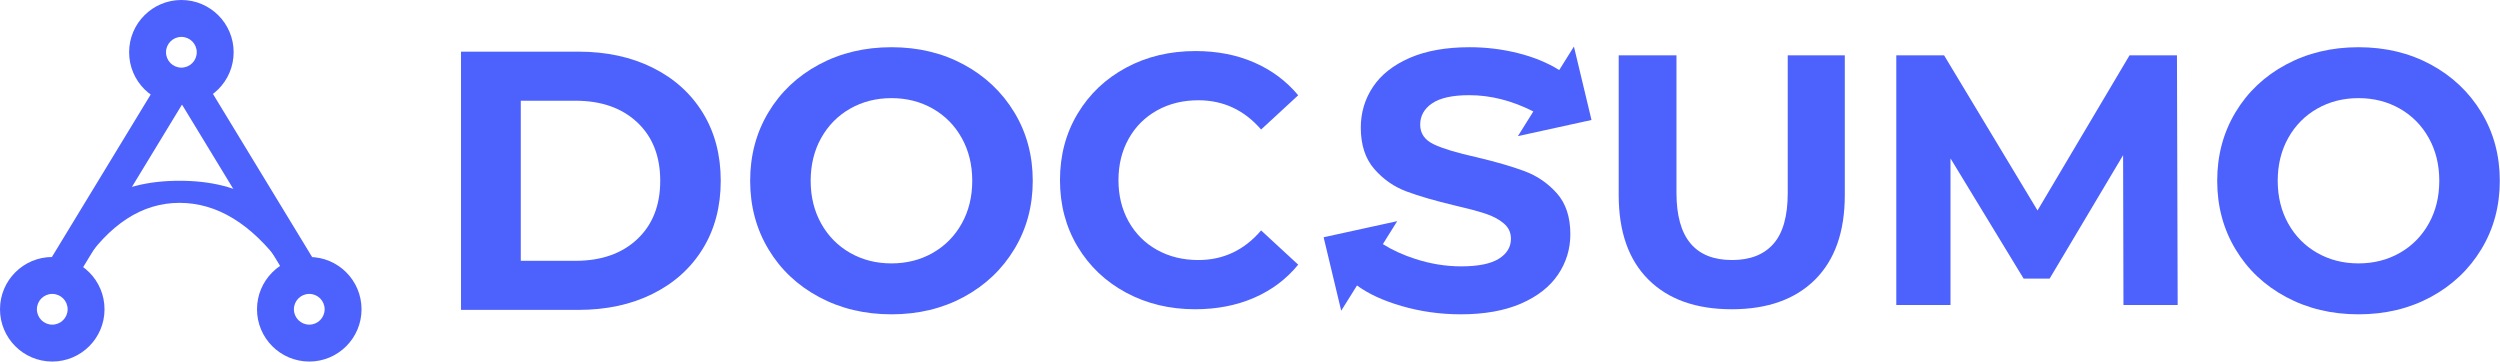 <?xml version="1.0" encoding="UTF-8"?>
<svg width="2033px" height="294px" viewBox="0 0 2033 294" version="1.1" xmlns="http://www.w3.org/2000/svg" xmlns:xlink="http://www.w3.org/1999/xlink">
    <!-- Generator: Sketch 51.2 (57519) - http://www.bohemiancoding.com/sketch -->
    <title>Arch logo blue 800 OUT</title>
    <desc>Created with Sketch.</desc>
    <defs></defs>
    <g id="Page-1" stroke="none" stroke-width="1" fill="none" fill-rule="evenodd">
        <g id="Docsumo-logo" transform="translate(-82, -82)" fill="#4D61FC">
            <g id="Logo" transform="translate(41, -1)">
                <g id="Arch-logo-blue-800-OUT" transform="translate(71, 113)">
                    <g id="Group-14" transform="translate(344, 7)">
                        <path d="M1034.26,214.48 C1005.26,214.48 982.688,206.457 966.545,190.41 C950.402,174.363 942.33,151.453 942.33,121.68 L942.33,8 L989.31,8 L989.31,119.94 C989.31,156.287 1004.39,174.46 1034.55,174.46 C1049.243,174.46 1060.457,170.062 1068.19,161.265 C1075.923,152.468 1079.79,138.693 1079.79,119.94 L1079.79,8 L1126.19,8 L1126.19,121.68 C1126.19,151.453 1118.118,174.363 1101.975,190.41 C1085.832,206.457 1063.26,214.48 1034.26,214.48 Z" id="U"></path>
                        <polygon id="M" points="1352.8 211 1352.51 89.2 1292.77 189.54 1271.6 189.54 1212.15 91.81 1212.15 211 1168.07 211 1168.07 8 1206.93 8 1282.91 134.15 1357.73 8 1396.3 8 1396.88 211"></polygon>
                        <path d="M750.531,161.521 C758.269,166.377 767.092,170.404 777,173.6 C789.4,177.6 801.8,179.6 814.2,179.6 C828,179.6 838.2,177.55 844.8,173.45 C851.4,169.35 854.7,163.9 854.7,157.1 C854.7,152.1 852.75,147.95 848.85,144.65 C844.95,141.35 839.95,138.7 833.85,136.7 C827.75,134.7 819.5,132.5 809.1,130.1 C793.1,126.3 780,122.5 769.8,118.7 C759.6,114.9 750.85,108.8 743.55,100.4 C736.25,92 732.6,80.8 732.6,66.8 C732.6,54.6 735.9,43.55 742.5,33.65 C749.1,23.75 759.05,15.9 772.35,10.1 C785.65,4.3 801.9,1.4 821.1,1.4 C834.5,1.4 847.6,3 860.4,6.2 C873.18,9.395 884.365,13.986 893.956,19.972 L905.914,0.845 L920.208,60.579 L860.374,73.681 L872.912,53.629 C855.541,44.81 838.171,40.4 820.8,40.4 C807.2,40.4 797.15,42.6 790.65,47 C784.15,51.4 780.9,57.2 780.9,64.4 C780.9,71.6 784.65,76.95 792.15,80.45 C799.65,83.95 811.1,87.4 826.5,90.8 C842.5,94.6 855.6,98.4 865.8,102.2 C876,106 884.75,112 892.05,120.2 C899.35,128.4 903,139.5 903,153.5 C903,165.5 899.65,176.45 892.95,186.35 C886.25,196.25 876.2,204.1 862.8,209.9 C849.4,215.7 833.1,218.6 813.9,218.6 C797.3,218.6 781.25,216.35 765.75,211.85 C750.854,207.525 738.776,201.954 729.514,195.136 L716.668,215.681 L702.374,155.947 L762.208,142.845 L750.531,161.521 Z" id="Combined-Shape"></path>
                        <path d="M597.887,214.48 C577.2,214.48 558.495,209.985 541.772,200.995 C525.048,192.005 511.902,179.535 502.332,163.585 C492.762,147.635 487.977,129.607 487.977,109.5 C487.977,89.393 492.762,71.365 502.332,55.415 C511.902,39.465 525.048,26.995 541.772,18.005 C558.495,9.015 577.297,4.52 598.177,4.52 C615.77,4.52 631.672,7.613 645.882,13.8 C660.092,19.987 672.03,28.88 681.697,40.48 L651.537,68.32 C637.81,52.467 620.797,44.54 600.497,44.54 C587.93,44.54 576.717,47.295 566.857,52.805 C556.997,58.315 549.312,66 543.802,75.86 C538.292,85.72 535.537,96.933 535.537,109.5 C535.537,122.067 538.292,133.28 543.802,143.14 C549.312,153 556.997,160.685 566.857,166.195 C576.717,171.705 587.93,174.46 600.497,174.46 C620.797,174.46 637.81,166.437 651.537,150.39 L681.697,178.23 C672.03,190.023 660.043,199.013 645.737,205.2 C631.43,211.387 615.48,214.48 597.887,214.48 Z" id="C"></path>
                        <path d="M350.933,218.6 C329.133,218.6 309.483,213.9 291.983,204.5 C274.483,195.1 260.783,182.15 250.883,165.65 C240.983,149.15 236.033,130.6 236.033,110 C236.033,89.4 240.983,70.85 250.883,54.35 C260.783,37.85 274.483,24.9 291.983,15.5 C309.483,6.1 329.133,1.4 350.933,1.4 C372.733,1.4 392.333,6.1 409.733,15.5 C427.133,24.9 440.833,37.85 450.833,54.35 C460.833,70.85 465.833,89.4 465.833,110 C465.833,130.6 460.833,149.15 450.833,165.65 C440.833,182.15 427.133,195.1 409.733,204.5 C392.333,213.9 372.733,218.6 350.933,218.6 Z M350.933,177.2 C363.333,177.2 374.533,174.35 384.533,168.65 C394.533,162.95 402.383,155 408.083,144.8 C413.783,134.6 416.633,123 416.633,110 C416.633,97 413.783,85.4 408.083,75.2 C402.383,65 394.533,57.05 384.533,51.35 C374.533,45.65 363.333,42.8 350.933,42.8 C338.533,42.8 327.333,45.65 317.333,51.35 C307.333,57.05 299.483,65 293.783,75.2 C288.083,85.4 285.233,97 285.233,110 C285.233,123 288.083,134.6 293.783,144.8 C299.483,155 307.333,162.95 317.333,168.65 C327.333,174.35 338.533,177.2 350.933,177.2 Z" id="O"></path>
                        <path d="M1543.933,218.6 C1522.133,218.6 1502.483,213.9 1484.983,204.5 C1467.483,195.1 1453.783,182.15 1443.883,165.65 C1433.983,149.15 1429.033,130.6 1429.033,110 C1429.033,89.4 1433.983,70.85 1443.883,54.35 C1453.783,37.85 1467.483,24.9 1484.983,15.5 C1502.483,6.1 1522.133,1.4 1543.933,1.4 C1565.733,1.4 1585.333,6.1 1602.733,15.5 C1620.133,24.9 1633.833,37.85 1643.833,54.35 C1653.833,70.85 1658.833,89.4 1658.833,110 C1658.833,130.6 1653.833,149.15 1643.833,165.65 C1633.833,182.15 1620.133,195.1 1602.733,204.5 C1585.333,213.9 1565.733,218.6 1543.933,218.6 Z M1543.933,177.2 C1556.333,177.2 1567.533,174.35 1577.533,168.65 C1587.533,162.95 1595.383,155 1601.083,144.8 C1606.783,134.6 1609.633,123 1609.633,110 C1609.633,97 1606.783,85.4 1601.083,75.2 C1595.383,65 1587.533,57.05 1577.533,51.35 C1567.533,45.65 1556.333,42.8 1543.933,42.8 C1531.533,42.8 1520.333,45.65 1510.333,51.35 C1500.333,57.05 1492.483,65 1486.783,75.2 C1481.083,85.4 1478.233,97 1478.233,110 C1478.233,123 1481.083,134.6 1486.783,144.8 C1492.483,155 1500.333,162.95 1510.333,168.65 C1520.333,174.35 1531.533,177.2 1543.933,177.2 Z" id="O-Copy"></path>
                        <path d="M0.9,5 L96.3,5 C119.1,5 139.25,9.35 156.75,18.05 C174.25,26.75 187.85,39 197.55,54.8 C207.25,70.6 212.1,89 212.1,110 C212.1,131 207.25,149.4 197.55,165.2 C187.85,181 174.25,193.25 156.75,201.95 C139.25,210.65 119.1,215 96.3,215 L0.9,215 L0.9,5 Z M93.9,175.1 C114.9,175.1 131.65,169.25 144.15,157.55 C156.65,145.85 162.9,130 162.9,110 C162.9,90 156.65,74.15 144.15,62.45 C131.65,50.75 114.9,44.9 93.9,44.9 L49.5,44.9 L49.5,175.1 L93.9,175.1 Z" id="D"></path>
                    </g>
                    <g id="Arch-Mark-Copy-3">
                        <path d="M32.874,195.046 C29.144,201.18 21.147,203.13 15.012,199.4 C8.877,195.671 6.928,187.674 10.657,181.539 L98.084,37.734 C101.814,31.599 109.811,29.649 115.946,33.379 C122.081,37.109 124.03,45.106 120.301,51.241 L32.874,195.046 Z M115.672,51.196 C111.942,45.061 113.892,37.064 120.027,33.334 C126.162,29.605 134.159,31.554 137.889,37.689 L227.169,184.543 C230.899,190.678 228.949,198.675 222.814,202.405 C216.679,206.135 208.682,204.185 204.953,198.05 L115.672,51.196 Z" id="Triangle-2" fill-rule="nonzero"></path>
                        <path d="M12.5,234 C19.404,234 25,228.404 25,221.5 C25,214.596 19.404,209 12.5,209 C5.596,209 0,214.596 0,221.5 C0,228.404 5.596,234 12.5,234 Z M12.5,264 C-10.972,264 -30,244.972 -30,221.5 C-30,198.028 -10.972,179 12.5,179 C35.972,179 55,198.028 55,221.5 C55,244.972 35.972,264 12.5,264 Z" id="Oval-2-Copy" fill-rule="nonzero"></path>
                        <path d="M117.5,25 C124.404,25 130,19.404 130,12.5 C130,5.596 124.404,0 117.5,0 C110.596,0 105,5.596 105,12.5 C105,19.404 110.596,25 117.5,25 Z M117.5,55 C94.028,55 75,35.972 75,12.5 C75,-10.972 94.028,-30 117.5,-30 C140.972,-30 160,-10.972 160,12.5 C160,35.972 140.972,55 117.5,55 Z" id="Oval-2-Copy-9" fill-rule="nonzero"></path>
                        <path d="M221.5,234 C228.404,234 234,228.404 234,221.5 C234,214.596 228.404,209 221.5,209 C214.596,209 209,214.596 209,221.5 C209,228.404 214.596,234 221.5,234 Z M221.5,264 C198.028,264 179,244.972 179,221.5 C179,198.028 198.028,179 221.5,179 C244.972,179 264,198.028 264,221.5 C264,244.972 244.972,264 221.5,264 Z" id="Oval-2-Copy-10" fill-rule="nonzero"></path>
                        <path d="M36.065,186.892 C58.873,152.27 85.513,134.959 115.986,134.959 C146.458,134.959 174.287,151.937 199.47,185.892 L218.007,181.58 C201.273,138.527 167.266,117 115.986,117 C64.705,117 30.757,138.527 14.141,181.58 L36.065,186.892 Z" id="Path-3-Copy-3"></path>
                    </g>
                </g>
            </g>
        </g>
    </g>
</svg>